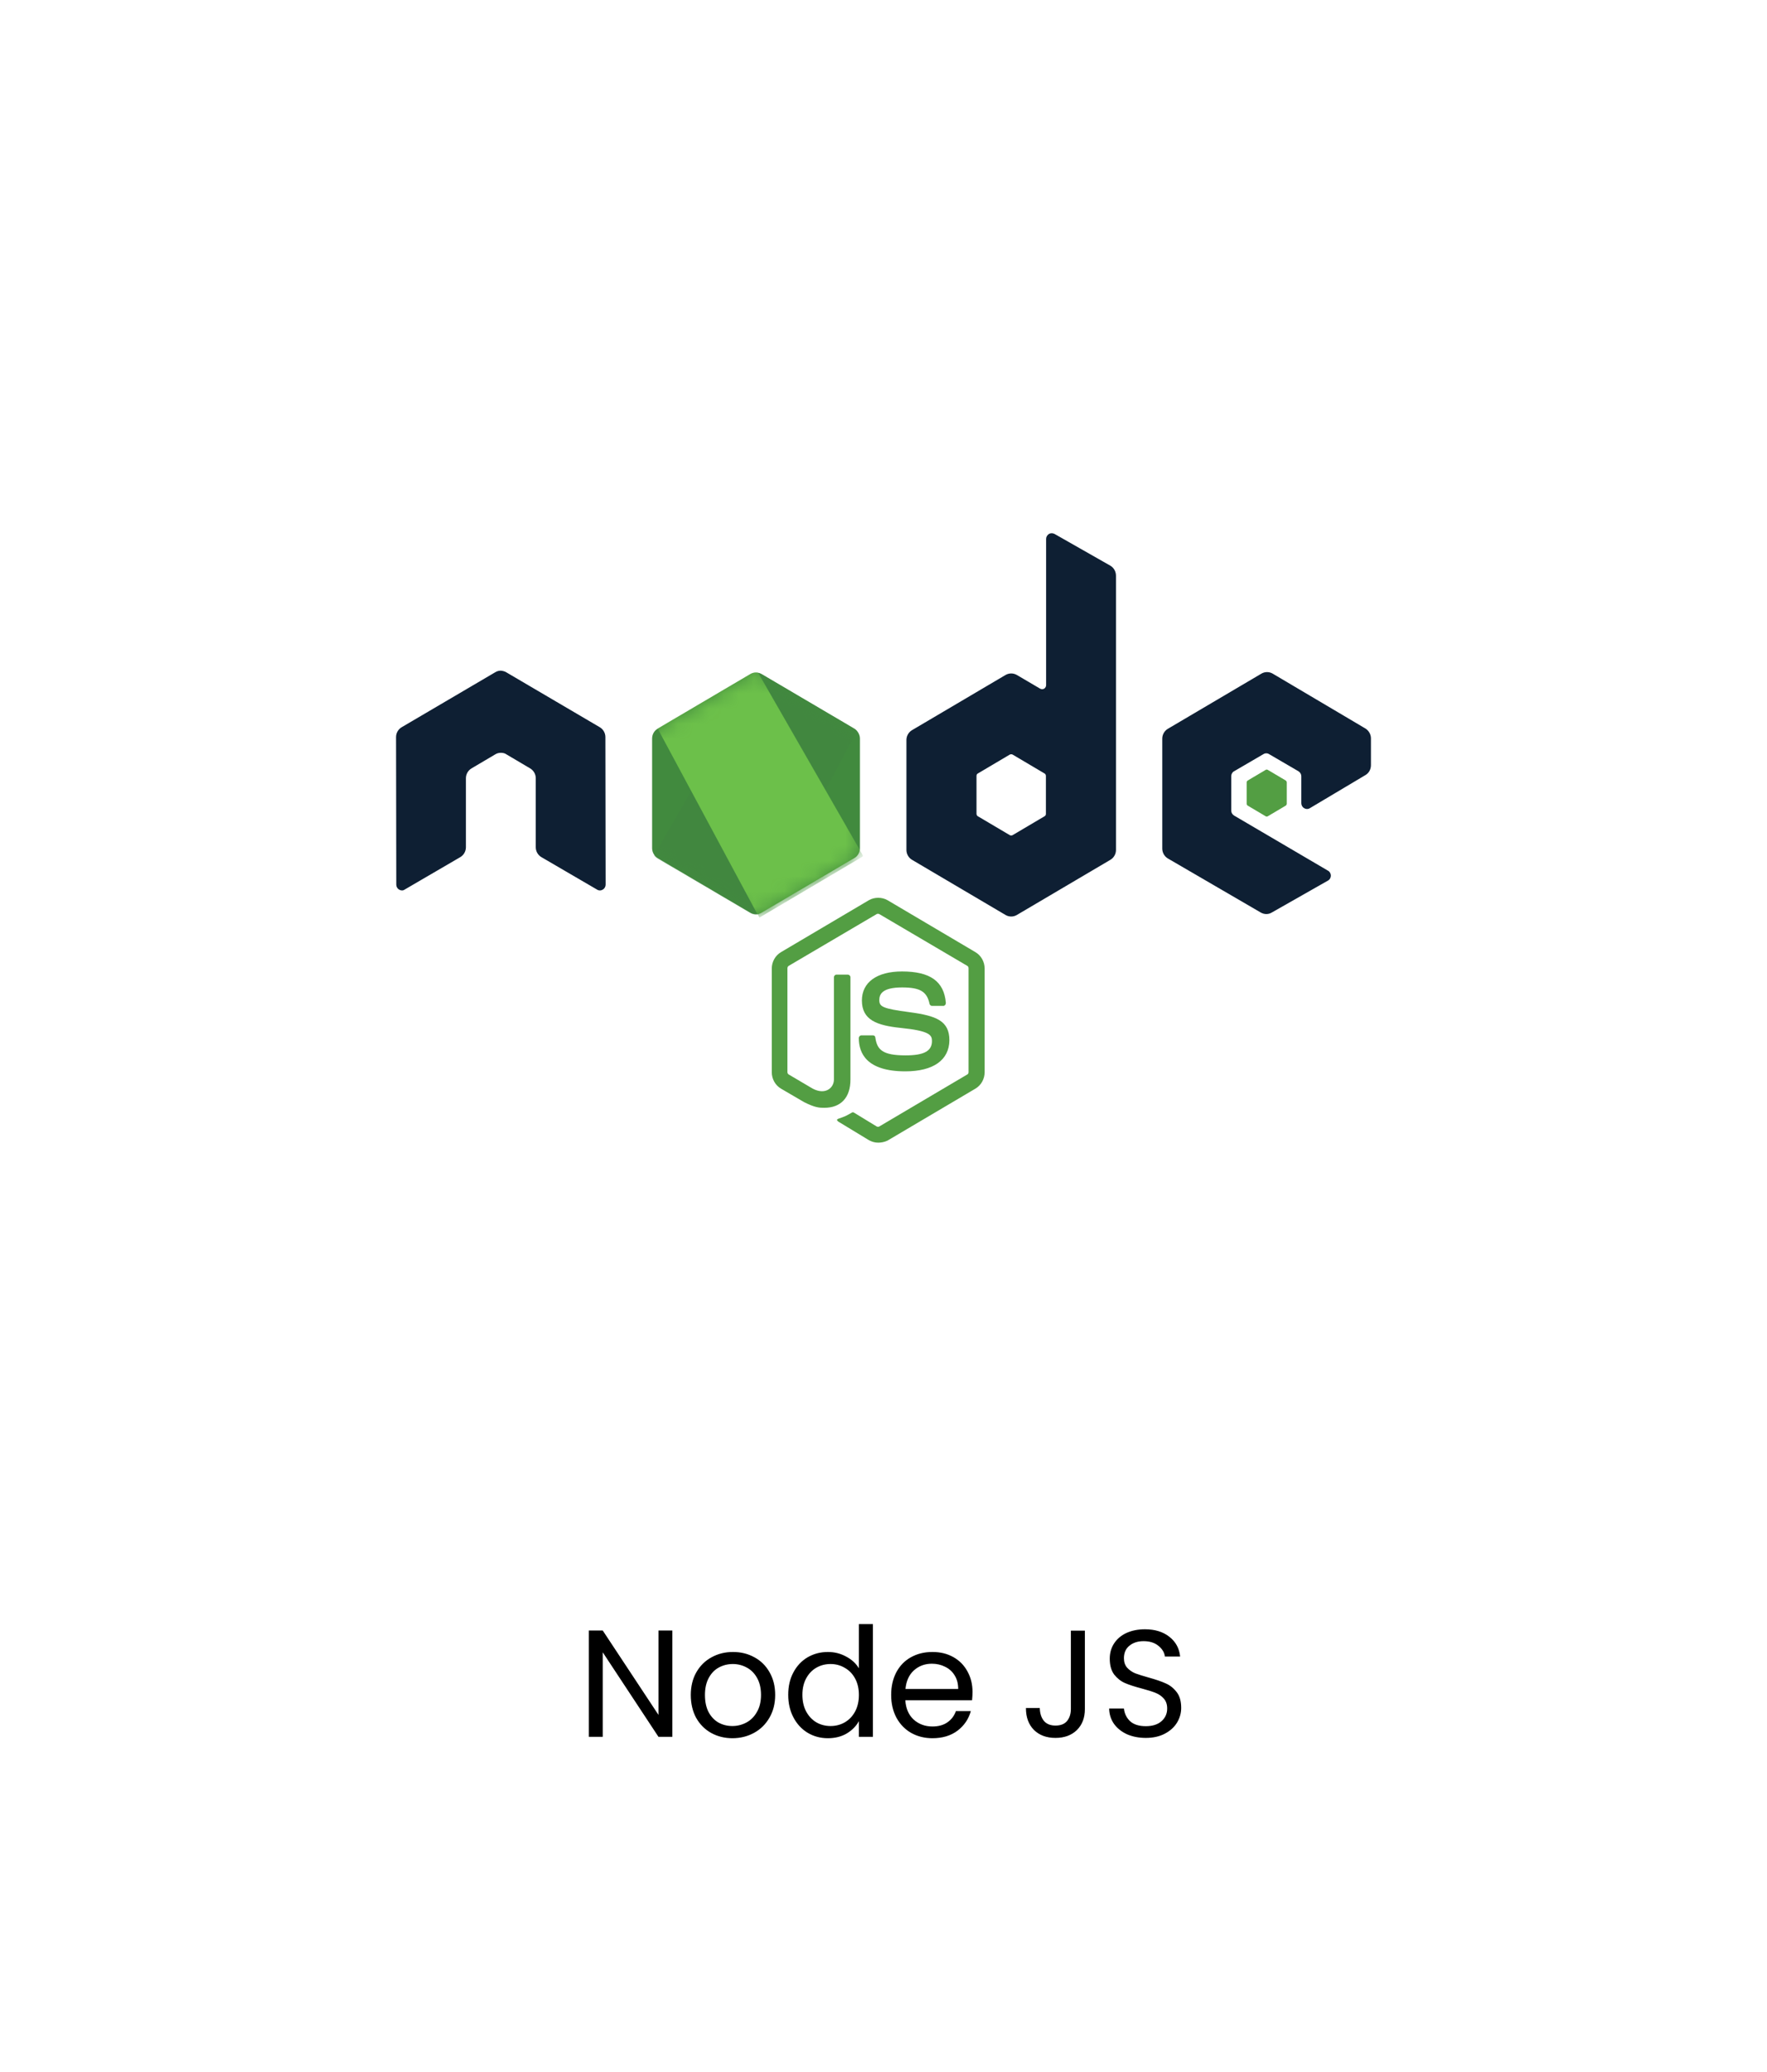 <svg xmlns="http://www.w3.org/2000/svg" width="116" height="136" viewBox="0 0 116 136" fill="none"><g filter="url(#filter0_d_1036_81)"><rect x="8" y="8" width="100" height="120" rx="15" fill="white"></rect></g><path d="M44.138 114H43.228L39.568 108.45V114H38.658V107.02H39.568L43.228 112.56V107.02H44.138V114ZM48.079 114.09C47.566 114.09 47.099 113.973 46.679 113.74C46.266 113.507 45.939 113.177 45.699 112.75C45.466 112.317 45.349 111.817 45.349 111.25C45.349 110.69 45.469 110.197 45.709 109.77C45.956 109.337 46.289 109.007 46.709 108.78C47.129 108.547 47.599 108.43 48.119 108.43C48.639 108.43 49.109 108.547 49.529 108.78C49.949 109.007 50.279 109.333 50.519 109.76C50.766 110.187 50.889 110.683 50.889 111.25C50.889 111.817 50.762 112.317 50.509 112.75C50.262 113.177 49.926 113.507 49.499 113.74C49.072 113.973 48.599 114.09 48.079 114.09ZM48.079 113.29C48.406 113.29 48.712 113.213 48.999 113.06C49.286 112.907 49.516 112.677 49.689 112.37C49.869 112.063 49.959 111.69 49.959 111.25C49.959 110.81 49.872 110.437 49.699 110.13C49.526 109.823 49.299 109.597 49.019 109.45C48.739 109.297 48.436 109.22 48.109 109.22C47.776 109.22 47.469 109.297 47.189 109.45C46.916 109.597 46.696 109.823 46.529 110.13C46.362 110.437 46.279 110.81 46.279 111.25C46.279 111.697 46.359 112.073 46.519 112.38C46.686 112.687 46.906 112.917 47.179 113.07C47.452 113.217 47.752 113.29 48.079 113.29ZM51.745 111.24C51.745 110.68 51.859 110.19 52.085 109.77C52.312 109.343 52.622 109.013 53.015 108.78C53.415 108.547 53.862 108.43 54.355 108.43C54.782 108.43 55.179 108.53 55.545 108.73C55.912 108.923 56.192 109.18 56.385 109.5V106.6H57.305V114H56.385V112.97C56.205 113.297 55.939 113.567 55.585 113.78C55.232 113.987 54.819 114.09 54.345 114.09C53.859 114.09 53.415 113.97 53.015 113.73C52.622 113.49 52.312 113.153 52.085 112.72C51.859 112.287 51.745 111.793 51.745 111.24ZM56.385 111.25C56.385 110.837 56.302 110.477 56.135 110.17C55.969 109.863 55.742 109.63 55.455 109.47C55.175 109.303 54.865 109.22 54.525 109.22C54.185 109.22 53.875 109.3 53.595 109.46C53.315 109.62 53.092 109.853 52.925 110.16C52.759 110.467 52.675 110.827 52.675 111.24C52.675 111.66 52.759 112.027 52.925 112.34C53.092 112.647 53.315 112.883 53.595 113.05C53.875 113.21 54.185 113.29 54.525 113.29C54.865 113.29 55.175 113.21 55.455 113.05C55.742 112.883 55.969 112.647 56.135 112.34C56.302 112.027 56.385 111.663 56.385 111.25ZM63.843 111.05C63.843 111.223 63.833 111.407 63.813 111.6H59.433C59.467 112.14 59.65 112.563 59.983 112.87C60.323 113.17 60.733 113.32 61.213 113.32C61.607 113.32 61.933 113.23 62.193 113.05C62.46 112.863 62.647 112.617 62.753 112.31H63.733C63.587 112.837 63.293 113.267 62.853 113.6C62.413 113.927 61.867 114.09 61.213 114.09C60.693 114.09 60.227 113.973 59.813 113.74C59.407 113.507 59.087 113.177 58.853 112.75C58.62 112.317 58.503 111.817 58.503 111.25C58.503 110.683 58.617 110.187 58.843 109.76C59.07 109.333 59.387 109.007 59.793 108.78C60.207 108.547 60.68 108.43 61.213 108.43C61.733 108.43 62.193 108.543 62.593 108.77C62.993 108.997 63.3 109.31 63.513 109.71C63.733 110.103 63.843 110.55 63.843 111.05ZM62.903 110.86C62.903 110.513 62.827 110.217 62.673 109.97C62.52 109.717 62.31 109.527 62.043 109.4C61.783 109.267 61.493 109.2 61.173 109.2C60.713 109.2 60.32 109.347 59.993 109.64C59.673 109.933 59.49 110.34 59.443 110.86H62.903ZM71.22 107.03V112.18C71.22 112.753 71.044 113.213 70.69 113.56C70.337 113.9 69.87 114.07 69.29 114.07C68.704 114.07 68.234 113.897 67.88 113.55C67.527 113.197 67.35 112.717 67.35 112.11H68.26C68.267 112.45 68.354 112.727 68.52 112.94C68.694 113.153 68.95 113.26 69.29 113.26C69.63 113.26 69.884 113.16 70.05 112.96C70.217 112.753 70.3 112.493 70.3 112.18V107.03H71.22ZM75.223 114.07C74.763 114.07 74.35 113.99 73.983 113.83C73.623 113.663 73.34 113.437 73.133 113.15C72.927 112.857 72.82 112.52 72.813 112.14H73.783C73.817 112.467 73.95 112.743 74.183 112.97C74.423 113.19 74.77 113.3 75.223 113.3C75.656 113.3 75.996 113.193 76.243 112.98C76.496 112.76 76.623 112.48 76.623 112.14C76.623 111.873 76.55 111.657 76.403 111.49C76.257 111.323 76.073 111.197 75.853 111.11C75.633 111.023 75.337 110.93 74.963 110.83C74.503 110.71 74.133 110.59 73.853 110.47C73.58 110.35 73.343 110.163 73.143 109.91C72.95 109.65 72.853 109.303 72.853 108.87C72.853 108.49 72.95 108.153 73.143 107.86C73.337 107.567 73.606 107.34 73.953 107.18C74.306 107.02 74.71 106.94 75.163 106.94C75.817 106.94 76.35 107.103 76.763 107.43C77.183 107.757 77.42 108.19 77.473 108.73H76.473C76.44 108.463 76.3 108.23 76.053 108.03C75.806 107.823 75.48 107.72 75.073 107.72C74.693 107.72 74.383 107.82 74.143 108.02C73.903 108.213 73.783 108.487 73.783 108.84C73.783 109.093 73.853 109.3 73.993 109.46C74.14 109.62 74.317 109.743 74.523 109.83C74.737 109.91 75.033 110.003 75.413 110.11C75.873 110.237 76.243 110.363 76.523 110.49C76.803 110.61 77.043 110.8 77.243 111.06C77.443 111.313 77.543 111.66 77.543 112.1C77.543 112.44 77.453 112.76 77.273 113.06C77.093 113.36 76.826 113.603 76.473 113.79C76.12 113.977 75.703 114.07 75.223 114.07Z" fill="black"></path><path d="M57.652 75C57.435 75 57.233 74.941 57.045 74.838L55.121 73.671C54.831 73.509 54.976 73.45 55.063 73.42C55.453 73.287 55.526 73.258 55.931 73.022C55.974 72.992 56.032 73.007 56.075 73.036L57.551 73.937C57.609 73.966 57.681 73.966 57.725 73.937L63.497 70.526C63.555 70.497 63.584 70.437 63.584 70.364V63.557C63.584 63.483 63.555 63.424 63.497 63.394L57.725 59.998C57.667 59.969 57.594 59.969 57.551 59.998L51.779 63.394C51.721 63.424 51.692 63.498 51.692 63.557V70.364C51.692 70.423 51.721 70.496 51.779 70.526L53.356 71.456C54.209 71.899 54.745 71.382 54.745 70.866V64.147C54.745 64.059 54.817 63.97 54.918 63.97H55.656C55.743 63.97 55.83 64.044 55.83 64.147V70.866C55.83 72.032 55.207 72.711 54.123 72.711C53.79 72.711 53.529 72.711 52.791 72.342L51.273 71.456C50.897 71.235 50.665 70.821 50.665 70.378V63.572C50.665 63.129 50.897 62.715 51.273 62.494L57.045 59.083C57.406 58.876 57.898 58.876 58.26 59.083L64.032 62.494C64.408 62.715 64.64 63.129 64.64 63.572V70.378C64.64 70.821 64.408 71.235 64.032 71.456L58.26 74.867C58.072 74.956 57.855 75 57.652 75ZM59.432 70.319C56.9 70.319 56.379 69.138 56.379 68.134C56.379 68.045 56.452 67.957 56.553 67.957H57.305C57.392 67.957 57.464 68.016 57.464 68.105C57.58 68.887 57.913 69.271 59.446 69.271C60.661 69.271 61.182 68.99 61.182 68.326C61.182 67.942 61.038 67.662 59.142 67.47C57.566 67.307 56.582 66.953 56.582 65.668C56.582 64.472 57.566 63.763 59.215 63.763C61.066 63.763 61.978 64.413 62.094 65.831C62.094 65.875 62.079 65.919 62.05 65.963C62.021 65.993 61.978 66.022 61.934 66.022H61.182C61.11 66.022 61.038 65.963 61.023 65.89C60.85 65.078 60.401 64.812 59.215 64.812C57.884 64.812 57.725 65.284 57.725 65.639C57.725 66.067 57.913 66.2 59.707 66.436C61.486 66.672 62.325 67.012 62.325 68.282C62.311 69.581 61.269 70.319 59.432 70.319Z" fill="#539E43"></path><path d="M39.743 48.378C39.743 48.112 39.599 47.861 39.367 47.728L33.233 44.125C33.132 44.066 33.016 44.036 32.901 44.022H32.843C32.727 44.022 32.611 44.066 32.51 44.125L26.376 47.728C26.145 47.861 26 48.112 26 48.378L26.015 58.064C26.015 58.197 26.087 58.33 26.203 58.389C26.318 58.463 26.463 58.463 26.564 58.389L30.21 56.263C30.441 56.13 30.586 55.879 30.586 55.613V51.08C30.586 50.814 30.73 50.563 30.962 50.43L32.51 49.515C32.626 49.441 32.756 49.411 32.886 49.411C33.016 49.411 33.146 49.441 33.248 49.515L34.796 50.43C35.027 50.563 35.172 50.814 35.172 51.08V55.613C35.172 55.879 35.316 56.13 35.548 56.263L39.194 58.389C39.25 58.425 39.315 58.444 39.382 58.444C39.448 58.444 39.513 58.425 39.57 58.389C39.685 58.33 39.758 58.197 39.758 58.064L39.743 48.378ZM69.226 35.044C69.11 34.985 68.966 34.985 68.864 35.044C68.749 35.118 68.676 35.236 68.676 35.369V44.967C68.676 45.055 68.633 45.144 68.546 45.203C68.459 45.247 68.373 45.247 68.286 45.203L66.752 44.302C66.64 44.237 66.513 44.203 66.383 44.203C66.254 44.203 66.127 44.237 66.014 44.302L59.881 47.92C59.649 48.053 59.505 48.304 59.505 48.57V55.79C59.505 56.056 59.649 56.307 59.881 56.44L66.014 60.057C66.127 60.123 66.254 60.157 66.383 60.157C66.513 60.157 66.64 60.123 66.752 60.057L72.886 56.44C73.118 56.307 73.262 56.056 73.262 55.79V37.791C73.262 37.51 73.118 37.259 72.886 37.126L69.226 35.044ZM68.662 53.413C68.662 53.487 68.633 53.546 68.575 53.575L66.477 54.815C66.448 54.83 66.416 54.838 66.383 54.838C66.351 54.838 66.319 54.83 66.289 54.815L64.192 53.575C64.134 53.546 64.105 53.472 64.105 53.413V50.932C64.105 50.858 64.134 50.799 64.192 50.77L66.289 49.529C66.319 49.515 66.351 49.507 66.383 49.507C66.416 49.507 66.448 49.515 66.477 49.529L68.575 50.77C68.633 50.799 68.662 50.873 68.662 50.932V53.413ZM89.638 50.873C89.87 50.74 90 50.489 90 50.223V48.466C90 48.2 89.855 47.95 89.638 47.817L83.548 44.214C83.436 44.148 83.308 44.114 83.179 44.114C83.05 44.114 82.922 44.148 82.81 44.214L76.676 47.831C76.445 47.964 76.3 48.215 76.3 48.481V55.701C76.3 55.967 76.445 56.218 76.676 56.351L82.767 59.895C82.998 60.028 83.273 60.028 83.49 59.895L87.179 57.798C87.295 57.739 87.367 57.606 87.367 57.473C87.367 57.34 87.295 57.208 87.179 57.148L81.016 53.531C80.9 53.457 80.828 53.339 80.828 53.206V50.947C80.828 50.814 80.9 50.681 81.016 50.622L82.94 49.5C82.996 49.464 83.062 49.445 83.128 49.445C83.195 49.445 83.26 49.464 83.316 49.5L85.24 50.622C85.356 50.696 85.428 50.814 85.428 50.947V52.719C85.428 52.852 85.501 52.985 85.617 53.044C85.673 53.08 85.738 53.099 85.805 53.099C85.871 53.099 85.936 53.08 85.993 53.044L89.638 50.873Z" fill="#0E1F33"></path><path d="M83.085 50.533C83.107 50.519 83.132 50.511 83.158 50.511C83.183 50.511 83.209 50.519 83.23 50.533L84.402 51.227C84.445 51.257 84.474 51.301 84.474 51.36V52.748C84.474 52.807 84.445 52.852 84.402 52.881L83.23 53.575C83.209 53.59 83.183 53.597 83.158 53.597C83.132 53.597 83.107 53.59 83.085 53.575L81.914 52.881C81.87 52.852 81.841 52.807 81.841 52.748V51.36C81.841 51.301 81.87 51.257 81.914 51.227L83.085 50.533Z" fill="#539E43"></path><path d="M50 44.243C49.888 44.178 49.76 44.144 49.631 44.144C49.502 44.144 49.375 44.178 49.262 44.243L43.172 47.831C42.94 47.964 42.81 48.215 42.81 48.481V55.672C42.81 55.937 42.955 56.188 43.172 56.321L49.262 59.909C49.375 59.975 49.502 60.009 49.631 60.009C49.76 60.009 49.888 59.975 50 59.909L56.09 56.321C56.322 56.188 56.452 55.937 56.452 55.672V48.481C56.452 48.215 56.307 47.964 56.09 47.831L50 44.243Z" fill="url(#paint0_linear_1036_81)"></path><mask id="mask0_1036_81" style="mask-type:luminance" maskUnits="userSpaceOnUse" x="42" y="44" width="15" height="17"><path d="M50 44.243C49.888 44.178 49.76 44.144 49.631 44.144C49.502 44.144 49.375 44.178 49.262 44.243L43.172 47.831C42.94 47.964 42.81 48.215 42.81 48.481V55.672C42.81 55.937 42.955 56.188 43.172 56.321L49.262 59.909C49.375 59.975 49.502 60.009 49.631 60.009C49.76 60.009 49.888 59.975 50 59.909L56.09 56.321C56.322 56.188 56.452 55.937 56.452 55.672V48.481C56.452 48.215 56.307 47.964 56.09 47.831L50 44.243Z" fill="white"></path></mask><g mask="url(#mask0_1036_81)"><path d="M56.105 47.831L49.986 44.243C49.926 44.212 49.863 44.188 49.798 44.169L42.941 56.159C42.998 56.23 43.066 56.29 43.144 56.336L49.263 59.925C49.437 60.028 49.639 60.057 49.827 59.998L56.265 47.979C56.221 47.92 56.163 47.876 56.105 47.831Z" fill="url(#paint1_linear_1036_81)"></path></g><mask id="mask1_1036_81" style="mask-type:luminance" maskUnits="userSpaceOnUse" x="42" y="44" width="15" height="17"><path d="M50 44.243C49.888 44.178 49.76 44.144 49.631 44.144C49.502 44.144 49.375 44.178 49.262 44.243L43.172 47.831C42.94 47.964 42.81 48.215 42.81 48.481V55.672C42.81 55.937 42.955 56.188 43.172 56.321L49.262 59.909C49.375 59.975 49.502 60.009 49.631 60.009C49.76 60.009 49.888 59.975 50 59.909L56.09 56.321C56.322 56.188 56.452 55.937 56.452 55.672V48.481C56.452 48.215 56.307 47.964 56.09 47.831L50 44.243Z" fill="white"></path></mask><g mask="url(#mask1_1036_81)"><path fill-rule="evenodd" clip-rule="evenodd" d="M56.12 56.322C56.294 56.218 56.424 56.041 56.482 55.849L49.769 44.155C49.595 44.125 49.407 44.14 49.248 44.243L43.172 47.817L49.726 60.013C49.821 59.997 49.913 59.967 50.001 59.924L56.12 56.322Z" fill="url(#paint2_linear_1036_81)"></path><path fill-rule="evenodd" clip-rule="evenodd" d="M56.12 56.322L50.016 59.91C49.929 59.954 49.837 59.984 49.741 59.998L49.856 60.22L56.627 56.218V56.13L56.453 55.834C56.424 56.041 56.294 56.218 56.12 56.322Z" fill="url(#paint3_linear_1036_81)"></path><path fill-rule="evenodd" clip-rule="evenodd" d="M56.12 56.322L50.016 59.91C49.929 59.954 49.837 59.984 49.741 59.998L49.856 60.22L56.627 56.218V56.13L56.453 55.834C56.424 56.041 56.294 56.218 56.12 56.322Z" fill="url(#paint4_linear_1036_81)"></path></g><defs><filter id="filter0_d_1036_81" x="0" y="0" width="116" height="136" filterUnits="userSpaceOnUse" color-interpolation-filters="sRGB"><feGaussianBlur stdDeviation="4"></feGaussianBlur></filter><linearGradient id="paint0_linear_1036_81" x1="973.037" y1="321.582" x2="285.862" y2="1379.47" gradientUnits="userSpaceOnUse"><stop stop-color="#41873F"></stop><stop offset="0.329" stop-color="#418B3D"></stop><stop offset="0.635" stop-color="#419637"></stop><stop offset="0.932" stop-color="#3FA92D"></stop><stop offset="1" stop-color="#3FAE2A"></stop></linearGradient><linearGradient id="paint1_linear_1036_81" x1="619.554" y1="919.088" x2="2306.85" y2="20.939" gradientUnits="userSpaceOnUse"><stop offset="0.138" stop-color="#41873F"></stop><stop offset="0.403" stop-color="#54A044"></stop><stop offset="0.714" stop-color="#66B848"></stop><stop offset="0.908" stop-color="#6CC04A"></stop></linearGradient><linearGradient id="paint2_linear_1036_81" x1="-15.242" y1="837.677" x2="1394.06" y2="837.677" gradientUnits="userSpaceOnUse"><stop offset="0.092" stop-color="#6CC04A"></stop><stop offset="0.286" stop-color="#66B848"></stop><stop offset="0.597" stop-color="#54A044"></stop><stop offset="0.862" stop-color="#41873F"></stop></linearGradient><linearGradient id="paint3_linear_1036_81" x1="-665.453" y1="276.31" x2="743.836" y2="276.31" gradientUnits="userSpaceOnUse"><stop offset="0.092" stop-color="#6CC04A"></stop><stop offset="0.286" stop-color="#66B848"></stop><stop offset="0.597" stop-color="#54A044"></stop><stop offset="0.862" stop-color="#41873F"></stop></linearGradient><linearGradient id="paint4_linear_1036_81" x1="949.151" y1="-869.785" x2="577.754" y2="1036.91" gradientUnits="userSpaceOnUse"><stop stop-color="#41873F"></stop><stop offset="0.329" stop-color="#418B3D"></stop><stop offset="0.635" stop-color="#419637"></stop><stop offset="0.932" stop-color="#3FA92D"></stop><stop offset="1" stop-color="#3FAE2A"></stop></linearGradient></defs></svg>